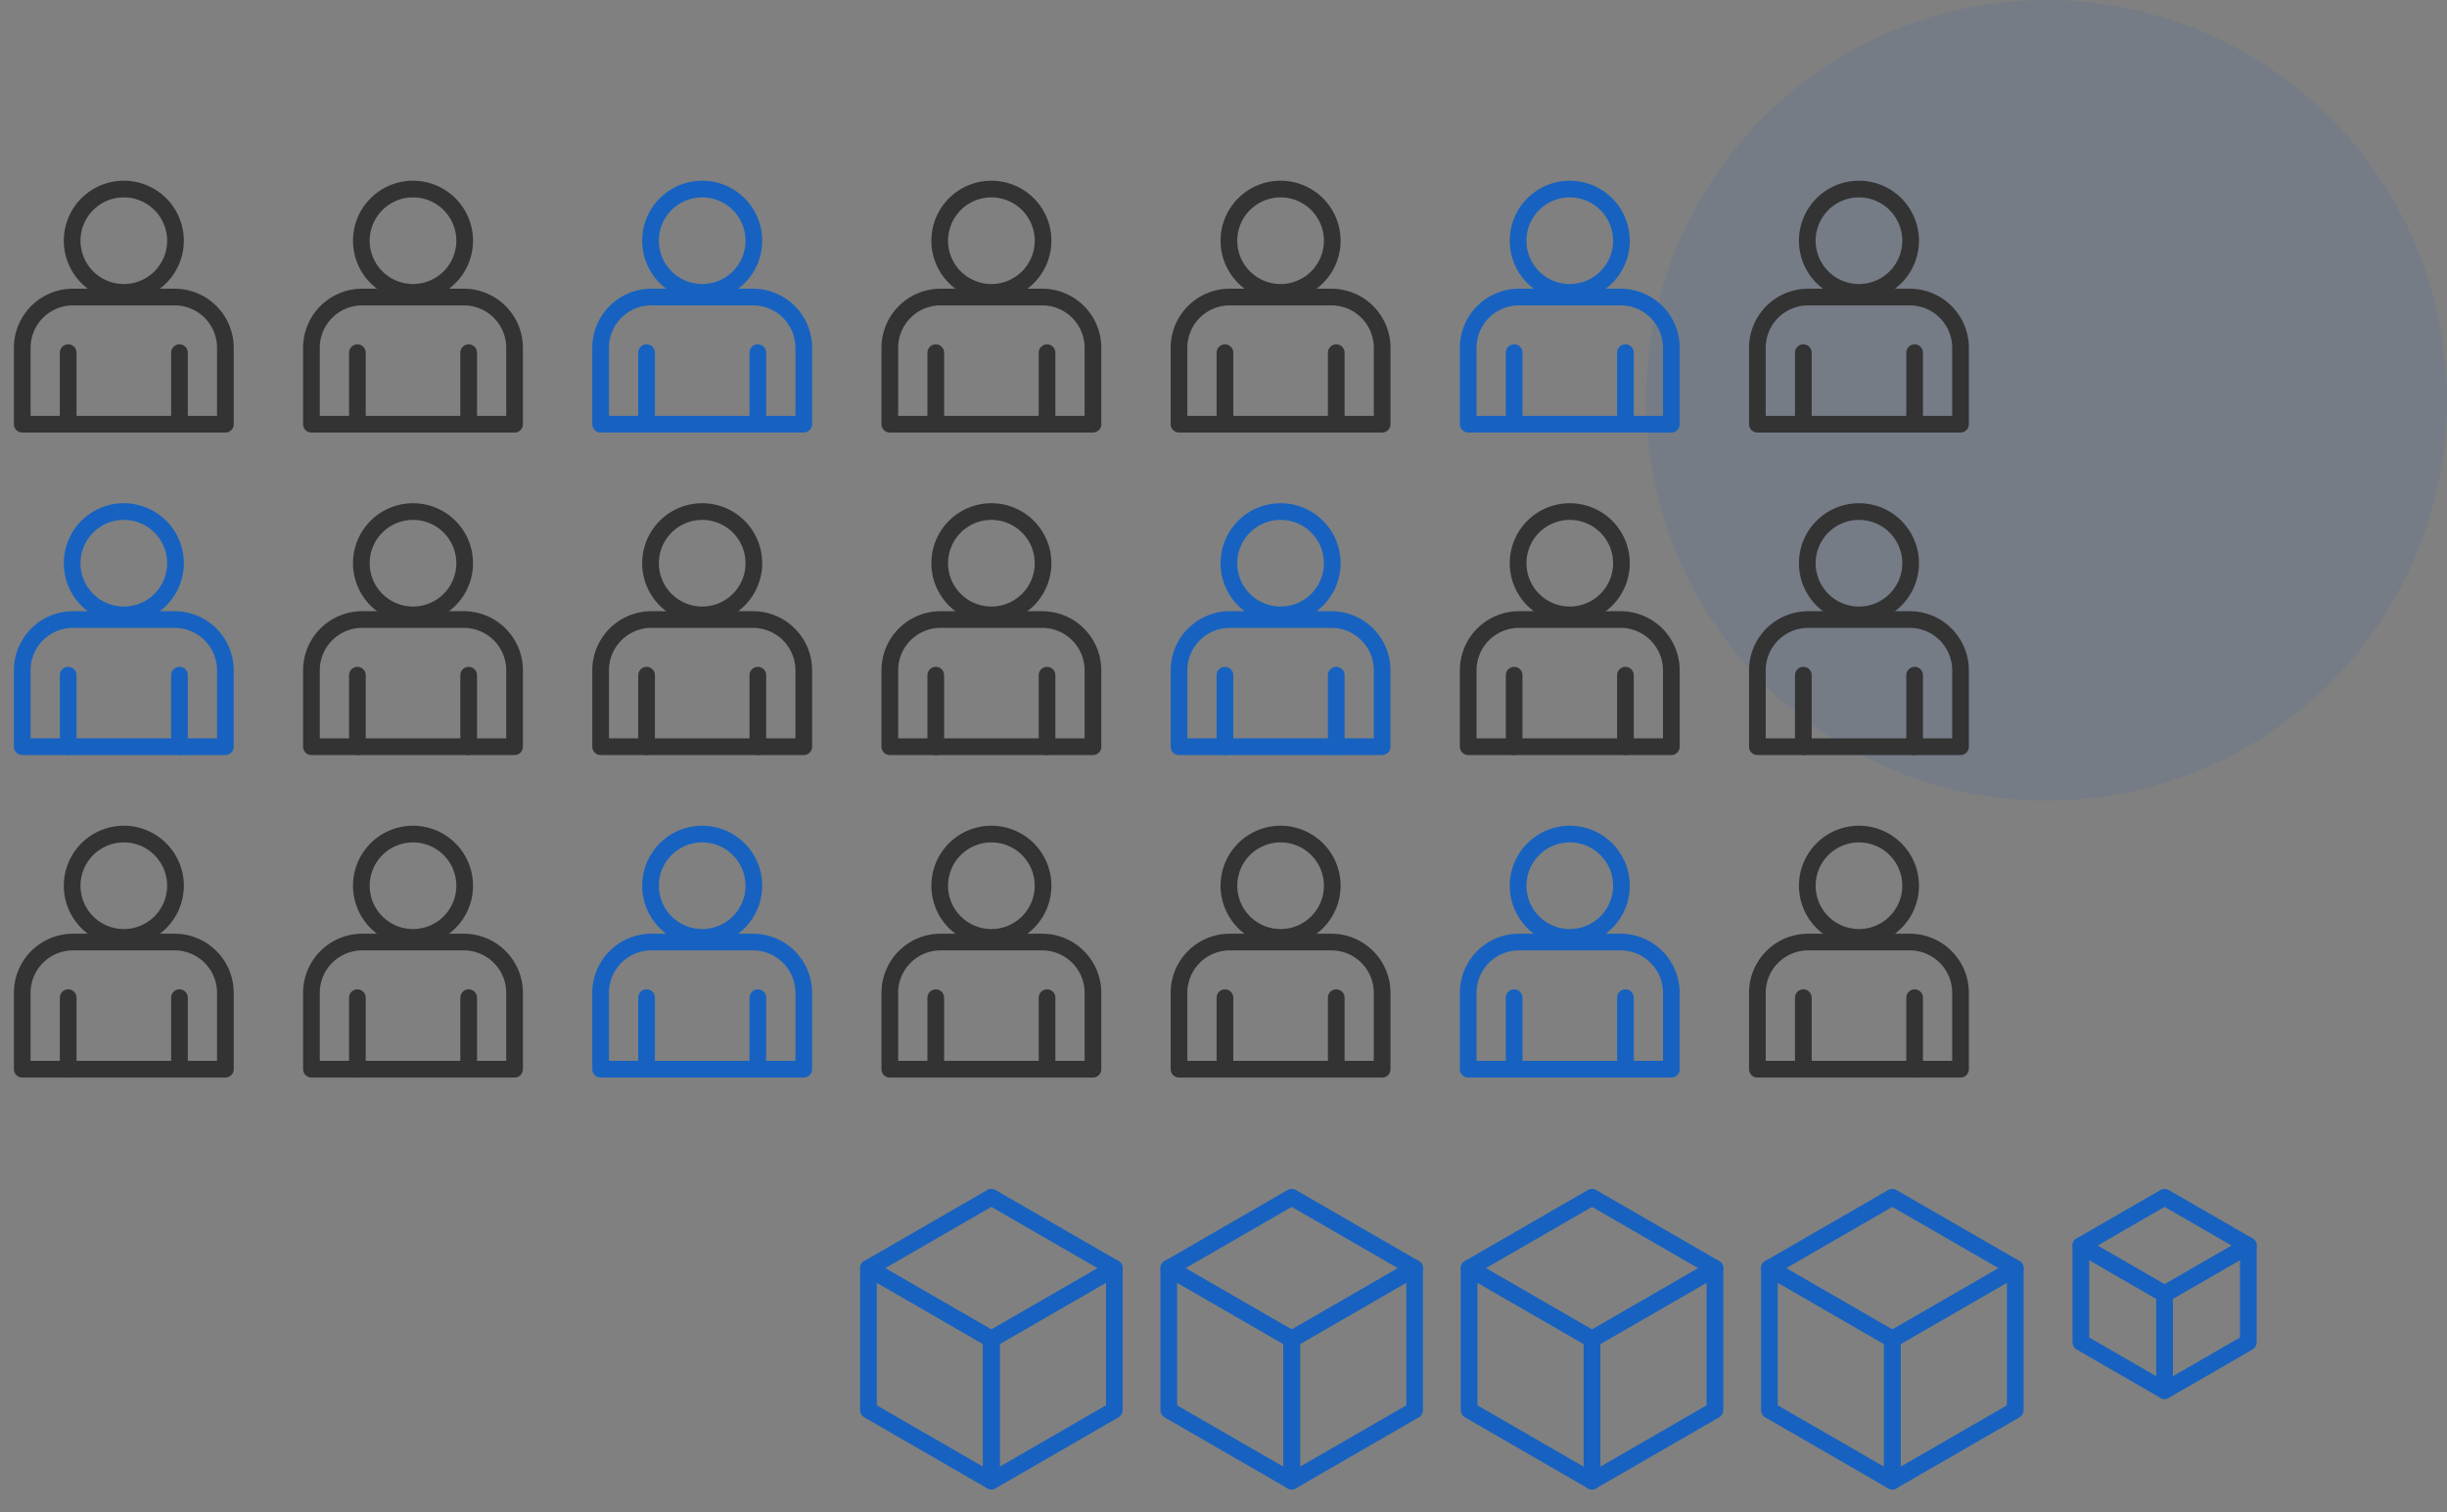 <svg xmlns="http://www.w3.org/2000/svg" width="220" height="136" viewBox="0 0 220 136">
    <rect x="0" y="0" width="220" height="136" fill="#808080" stroke="none"/>
    <g transform="translate(-390 -810)">
        <circle data-name="타원 68" cx="36" cy="36" r="36" transform="translate(538 810)" style="fill:#1762c0;opacity:.1"/>
        <g data-name="그룹 485">
            <g data-name="그룹 478">
                <g data-name="그룹 475">
                    <g data-name="그룹 468">
                        <g data-name="그룹 467">
                            <path data-name="패스 184" d="M1028.492 766.315a4.645 4.645 0 1 1-4.645-4.646 4.644 4.644 0 0 1 4.645 4.646z" transform="translate(-622.715 65.331)" style="stroke-linecap:round;stroke-linejoin:round;stroke-width:1.5px;stroke:#333;fill:none"/>
                            <path data-name="패스 185" d="M1026.212 776.141h-9.132a4.566 4.566 0 0 0-4.566 4.564v6.869h18.263v-6.869a4.565 4.565 0 0 0-4.565-4.564z" transform="translate(-620.514 60.569)" style="stroke-linecap:round;stroke-linejoin:round;stroke-width:1.5px;stroke:#333;fill:none"/>
                            <g data-name="그룹 466">
                                <path data-name="선 92" style="fill:#fff;stroke-linecap:round;stroke-linejoin:round;stroke-width:1.5px;stroke:#333" d="M0 0v6.432" transform="translate(396.131 841.712)"/>
                                <path data-name="선 93" transform="translate(406.136 841.712)" style="fill:#fff;stroke-linecap:round;stroke-linejoin:round;stroke-width:1.5px;stroke:#333" d="M0 6.432V0"/>
                            </g>
                        </g>
                    </g>
                    <g data-name="그룹 471">
                        <g data-name="그룹 467">
                            <path data-name="패스 184" d="M1028.492 766.315a4.645 4.645 0 1 1-4.645-4.646 4.644 4.644 0 0 1 4.645 4.646z" transform="translate(-570.715 65.331)" style="stroke:#1762c0;stroke-linecap:round;stroke-linejoin:round;stroke-width:1.5px;fill:none"/>
                            <path data-name="패스 185" d="M1026.212 776.141h-9.132a4.566 4.566 0 0 0-4.566 4.564v6.869h18.263v-6.869a4.565 4.565 0 0 0-4.565-4.564z" transform="translate(-568.514 60.569)" style="stroke:#1762c0;stroke-linecap:round;stroke-linejoin:round;stroke-width:1.5px;fill:none"/>
                            <g data-name="그룹 466">
                                <path data-name="선 92" style="stroke:#1762c0;fill:#fff;stroke-linecap:round;stroke-linejoin:round;stroke-width:1.5px" d="M0 0v6.432" transform="translate(448.131 841.712)"/>
                                <path data-name="선 93" transform="translate(458.136 841.712)" style="stroke:#1762c0;fill:#fff;stroke-linecap:round;stroke-linejoin:round;stroke-width:1.5px" d="M0 6.432V0"/>
                            </g>
                        </g>
                    </g>
                    <g data-name="그룹 473">
                        <g data-name="그룹 467">
                            <path data-name="패스 184" d="M1028.492 766.315a4.645 4.645 0 1 1-4.645-4.646 4.644 4.644 0 0 1 4.645 4.646z" transform="translate(-492.715 65.331)" style="stroke:#1762c0;stroke-linecap:round;stroke-linejoin:round;stroke-width:1.5px;fill:none"/>
                            <path data-name="패스 185" d="M1026.212 776.141h-9.132a4.566 4.566 0 0 0-4.566 4.564v6.869h18.263v-6.869a4.565 4.565 0 0 0-4.565-4.564z" transform="translate(-490.514 60.569)" style="stroke:#1762c0;stroke-linecap:round;stroke-linejoin:round;stroke-width:1.5px;fill:none"/>
                            <g data-name="그룹 466">
                                <path data-name="선 92" style="stroke:#1762c0;fill:#fff;stroke-linecap:round;stroke-linejoin:round;stroke-width:1.5px" d="M0 0v6.432" transform="translate(526.131 841.712)"/>
                                <path data-name="선 93" transform="translate(536.136 841.712)" style="stroke:#1762c0;fill:#fff;stroke-linecap:round;stroke-linejoin:round;stroke-width:1.5px" d="M0 6.432V0"/>
                            </g>
                        </g>
                    </g>
                    <g data-name="그룹 469">
                        <g data-name="그룹 467">
                            <path data-name="패스 184" d="M1028.492 766.315a4.645 4.645 0 1 1-4.645-4.646 4.644 4.644 0 0 1 4.645 4.646z" transform="translate(-596.715 65.331)" style="stroke-linecap:round;stroke-linejoin:round;stroke-width:1.5px;stroke:#333;fill:none"/>
                            <path data-name="패스 185" d="M1026.212 776.141h-9.132a4.566 4.566 0 0 0-4.566 4.564v6.869h18.263v-6.869a4.565 4.565 0 0 0-4.565-4.564z" transform="translate(-594.514 60.569)" style="stroke-linecap:round;stroke-linejoin:round;stroke-width:1.5px;stroke:#333;fill:none"/>
                            <g data-name="그룹 466">
                                <path data-name="선 92" style="fill:#fff;stroke-linecap:round;stroke-linejoin:round;stroke-width:1.5px;stroke:#333" d="M0 0v6.432" transform="translate(422.131 841.712)"/>
                                <path data-name="선 93" transform="translate(432.136 841.712)" style="fill:#fff;stroke-linecap:round;stroke-linejoin:round;stroke-width:1.5px;stroke:#333" d="M0 6.432V0"/>
                            </g>
                        </g>
                    </g>
                    <g data-name="그룹 474">
                        <g data-name="그룹 467">
                            <path data-name="패스 184" d="M1028.492 766.315a4.645 4.645 0 1 1-4.645-4.646 4.644 4.644 0 0 1 4.645 4.646z" transform="translate(-518.715 65.331)" style="stroke-linecap:round;stroke-linejoin:round;stroke-width:1.5px;stroke:#333;fill:none"/>
                            <path data-name="패스 185" d="M1026.212 776.141h-9.132a4.566 4.566 0 0 0-4.566 4.564v6.869h18.263v-6.869a4.565 4.565 0 0 0-4.565-4.564z" transform="translate(-516.514 60.569)" style="stroke-linecap:round;stroke-linejoin:round;stroke-width:1.5px;stroke:#333;fill:none"/>
                            <g data-name="그룹 466">
                                <path data-name="선 92" style="fill:#fff;stroke-linecap:round;stroke-linejoin:round;stroke-width:1.5px;stroke:#333" d="M0 0v6.432" transform="translate(500.131 841.712)"/>
                                <path data-name="선 93" transform="translate(510.136 841.712)" style="fill:#fff;stroke-linecap:round;stroke-linejoin:round;stroke-width:1.5px;stroke:#333" d="M0 6.432V0"/>
                            </g>
                        </g>
                    </g>
                    <g data-name="그룹 470">
                        <g data-name="그룹 467">
                            <path data-name="패스 184" d="M1028.492 766.315a4.645 4.645 0 1 1-4.645-4.646 4.644 4.644 0 0 1 4.645 4.646z" transform="translate(-544.715 65.331)" style="stroke-linecap:round;stroke-linejoin:round;stroke-width:1.5px;stroke:#333;fill:none"/>
                            <path data-name="패스 185" d="M1026.212 776.141h-9.132a4.566 4.566 0 0 0-4.566 4.564v6.869h18.263v-6.869a4.565 4.565 0 0 0-4.565-4.564z" transform="translate(-542.514 60.569)" style="stroke-linecap:round;stroke-linejoin:round;stroke-width:1.5px;stroke:#333;fill:none"/>
                            <g data-name="그룹 466">
                                <path data-name="선 92" style="fill:#fff;stroke-linecap:round;stroke-linejoin:round;stroke-width:1.5px;stroke:#333" d="M0 0v6.432" transform="translate(474.131 841.712)"/>
                                <path data-name="선 93" transform="translate(484.136 841.712)" style="fill:#fff;stroke-linecap:round;stroke-linejoin:round;stroke-width:1.5px;stroke:#333" d="M0 6.432V0"/>
                            </g>
                        </g>
                    </g>
                    <g data-name="그룹 472">
                        <g data-name="그룹 467">
                            <path data-name="패스 184" d="M1028.492 766.315a4.645 4.645 0 1 1-4.645-4.646 4.644 4.644 0 0 1 4.645 4.646z" transform="translate(-466.715 65.331)" style="stroke-linecap:round;stroke-linejoin:round;stroke-width:1.5px;stroke:#333;fill:none"/>
                            <path data-name="패스 185" d="M1026.212 776.141h-9.132a4.566 4.566 0 0 0-4.566 4.564v6.869h18.263v-6.869a4.565 4.565 0 0 0-4.565-4.564z" transform="translate(-464.514 60.569)" style="stroke-linecap:round;stroke-linejoin:round;stroke-width:1.5px;stroke:#333;fill:none"/>
                            <g data-name="그룹 466">
                                <path data-name="선 92" style="fill:#fff;stroke-linecap:round;stroke-linejoin:round;stroke-width:1.5px;stroke:#333" d="M0 0v6.432" transform="translate(552.131 841.712)"/>
                                <path data-name="선 93" transform="translate(562.136 841.712)" style="fill:#fff;stroke-linecap:round;stroke-linejoin:round;stroke-width:1.5px;stroke:#333" d="M0 6.432V0"/>
                            </g>
                        </g>
                    </g>
                </g>
                <g data-name="그룹 476">
                    <g data-name="그룹 468">
                        <g data-name="그룹 467">
                            <path data-name="패스 184" d="M1028.492 766.315a4.645 4.645 0 1 1-4.645-4.646 4.644 4.644 0 0 1 4.645 4.646z" transform="translate(-622.715 94.331)" style="stroke:#1762c0;stroke-linecap:round;stroke-linejoin:round;stroke-width:1.5px;fill:none"/>
                            <path data-name="패스 185" d="M1026.212 776.141h-9.132a4.566 4.566 0 0 0-4.566 4.564v6.869h18.263v-6.869a4.565 4.565 0 0 0-4.565-4.564z" transform="translate(-620.514 89.569)" style="stroke:#1762c0;stroke-linecap:round;stroke-linejoin:round;stroke-width:1.5px;fill:none"/>
                            <g data-name="그룹 466">
                                <path data-name="선 92" style="stroke:#1762c0;fill:#fff;stroke-linecap:round;stroke-linejoin:round;stroke-width:1.5px" d="M0 0v6.432" transform="translate(396.131 870.712)"/>
                                <path data-name="선 93" transform="translate(406.136 870.712)" style="stroke:#1762c0;fill:#fff;stroke-linecap:round;stroke-linejoin:round;stroke-width:1.5px" d="M0 6.432V0"/>
                            </g>
                        </g>
                    </g>
                    <g data-name="그룹 471">
                        <g data-name="그룹 467">
                            <path data-name="패스 184" d="M1028.492 766.315a4.645 4.645 0 1 1-4.645-4.646 4.644 4.644 0 0 1 4.645 4.646z" transform="translate(-570.715 94.331)" style="stroke-linecap:round;stroke-linejoin:round;stroke-width:1.5px;stroke:#333;fill:none"/>
                            <path data-name="패스 185" d="M1026.212 776.141h-9.132a4.566 4.566 0 0 0-4.566 4.564v6.869h18.263v-6.869a4.565 4.565 0 0 0-4.565-4.564z" transform="translate(-568.514 89.569)" style="stroke-linecap:round;stroke-linejoin:round;stroke-width:1.5px;stroke:#333;fill:none"/>
                            <g data-name="그룹 466">
                                <path data-name="선 92" style="fill:#fff;stroke-linecap:round;stroke-linejoin:round;stroke-width:1.5px;stroke:#333" d="M0 0v6.432" transform="translate(448.131 870.712)"/>
                                <path data-name="선 93" transform="translate(458.136 870.712)" style="fill:#fff;stroke-linecap:round;stroke-linejoin:round;stroke-width:1.5px;stroke:#333" d="M0 6.432V0"/>
                            </g>
                        </g>
                    </g>
                    <g data-name="그룹 473">
                        <g data-name="그룹 467">
                            <path data-name="패스 184" d="M1028.492 766.315a4.645 4.645 0 1 1-4.645-4.646 4.644 4.644 0 0 1 4.645 4.646z" transform="translate(-492.715 94.331)" style="stroke-linecap:round;stroke-linejoin:round;stroke-width:1.5px;stroke:#333;fill:none"/>
                            <path data-name="패스 185" d="M1026.212 776.141h-9.132a4.566 4.566 0 0 0-4.566 4.564v6.869h18.263v-6.869a4.565 4.565 0 0 0-4.565-4.564z" transform="translate(-490.514 89.569)" style="stroke-linecap:round;stroke-linejoin:round;stroke-width:1.5px;stroke:#333;fill:none"/>
                            <g data-name="그룹 466">
                                <path data-name="선 92" style="fill:#fff;stroke-linecap:round;stroke-linejoin:round;stroke-width:1.5px;stroke:#333" d="M0 0v6.432" transform="translate(526.131 870.712)"/>
                                <path data-name="선 93" transform="translate(536.136 870.712)" style="fill:#fff;stroke-linecap:round;stroke-linejoin:round;stroke-width:1.5px;stroke:#333" d="M0 6.432V0"/>
                            </g>
                        </g>
                    </g>
                    <g data-name="그룹 469">
                        <g data-name="그룹 467">
                            <path data-name="패스 184" d="M1028.492 766.315a4.645 4.645 0 1 1-4.645-4.646 4.644 4.644 0 0 1 4.645 4.646z" transform="translate(-596.715 94.331)" style="stroke-linecap:round;stroke-linejoin:round;stroke-width:1.5px;stroke:#333;fill:none"/>
                            <path data-name="패스 185" d="M1026.212 776.141h-9.132a4.566 4.566 0 0 0-4.566 4.564v6.869h18.263v-6.869a4.565 4.565 0 0 0-4.565-4.564z" transform="translate(-594.514 89.569)" style="stroke-linecap:round;stroke-linejoin:round;stroke-width:1.5px;stroke:#333;fill:none"/>
                            <g data-name="그룹 466">
                                <path data-name="선 92" style="fill:#fff;stroke-linecap:round;stroke-linejoin:round;stroke-width:1.5px;stroke:#333" d="M0 0v6.432" transform="translate(422.131 870.712)"/>
                                <path data-name="선 93" transform="translate(432.136 870.712)" style="fill:#fff;stroke-linecap:round;stroke-linejoin:round;stroke-width:1.5px;stroke:#333" d="M0 6.432V0"/>
                            </g>
                        </g>
                    </g>
                    <g data-name="그룹 474">
                        <g data-name="그룹 467">
                            <path data-name="패스 184" d="M1028.492 766.315a4.645 4.645 0 1 1-4.645-4.646 4.644 4.644 0 0 1 4.645 4.646z" transform="translate(-518.715 94.331)" style="stroke:#1762c0;stroke-linecap:round;stroke-linejoin:round;stroke-width:1.5px;fill:none"/>
                            <path data-name="패스 185" d="M1026.212 776.141h-9.132a4.566 4.566 0 0 0-4.566 4.564v6.869h18.263v-6.869a4.565 4.565 0 0 0-4.565-4.564z" transform="translate(-516.514 89.569)" style="stroke:#1762c0;stroke-linecap:round;stroke-linejoin:round;stroke-width:1.5px;fill:none"/>
                            <g data-name="그룹 466">
                                <path data-name="선 92" style="stroke:#1762c0;fill:#fff;stroke-linecap:round;stroke-linejoin:round;stroke-width:1.5px" d="M0 0v6.432" transform="translate(500.131 870.712)"/>
                                <path data-name="선 93" transform="translate(510.136 870.712)" style="stroke:#1762c0;fill:#fff;stroke-linecap:round;stroke-linejoin:round;stroke-width:1.5px" d="M0 6.432V0"/>
                            </g>
                        </g>
                    </g>
                    <g data-name="그룹 470">
                        <g data-name="그룹 467">
                            <path data-name="패스 184" d="M1028.492 766.315a4.645 4.645 0 1 1-4.645-4.646 4.644 4.644 0 0 1 4.645 4.646z" transform="translate(-544.715 94.331)" style="stroke-linecap:round;stroke-linejoin:round;stroke-width:1.5px;stroke:#333;fill:none"/>
                            <path data-name="패스 185" d="M1026.212 776.141h-9.132a4.566 4.566 0 0 0-4.566 4.564v6.869h18.263v-6.869a4.565 4.565 0 0 0-4.565-4.564z" transform="translate(-542.514 89.569)" style="stroke-linecap:round;stroke-linejoin:round;stroke-width:1.5px;stroke:#333;fill:none"/>
                            <g data-name="그룹 466">
                                <path data-name="선 92" style="fill:#fff;stroke-linecap:round;stroke-linejoin:round;stroke-width:1.5px;stroke:#333" d="M0 0v6.432" transform="translate(474.131 870.712)"/>
                                <path data-name="선 93" transform="translate(484.136 870.712)" style="fill:#fff;stroke-linecap:round;stroke-linejoin:round;stroke-width:1.5px;stroke:#333" d="M0 6.432V0"/>
                            </g>
                        </g>
                    </g>
                    <g data-name="그룹 472">
                        <g data-name="그룹 467">
                            <path data-name="패스 184" d="M1028.492 766.315a4.645 4.645 0 1 1-4.645-4.646 4.644 4.644 0 0 1 4.645 4.646z" transform="translate(-466.715 94.331)" style="stroke-linecap:round;stroke-linejoin:round;stroke-width:1.5px;stroke:#333;fill:none"/>
                            <path data-name="패스 185" d="M1026.212 776.141h-9.132a4.566 4.566 0 0 0-4.566 4.564v6.869h18.263v-6.869a4.565 4.565 0 0 0-4.565-4.564z" transform="translate(-464.514 89.569)" style="stroke-linecap:round;stroke-linejoin:round;stroke-width:1.5px;stroke:#333;fill:none"/>
                            <g data-name="그룹 466">
                                <path data-name="선 92" style="fill:#fff;stroke-linecap:round;stroke-linejoin:round;stroke-width:1.5px;stroke:#333" d="M0 0v6.432" transform="translate(552.131 870.712)"/>
                                <path data-name="선 93" transform="translate(562.136 870.712)" style="fill:#fff;stroke-linecap:round;stroke-linejoin:round;stroke-width:1.5px;stroke:#333" d="M0 6.432V0"/>
                            </g>
                        </g>
                    </g>
                </g>
                <g data-name="그룹 477">
                    <g data-name="그룹 468">
                        <g data-name="그룹 467">
                            <path data-name="패스 184" d="M1028.492 766.315a4.645 4.645 0 1 1-4.645-4.646 4.644 4.644 0 0 1 4.645 4.646z" transform="translate(-622.715 123.331)" style="stroke-linecap:round;stroke-linejoin:round;stroke-width:1.5px;stroke:#333;fill:none"/>
                            <path data-name="패스 185" d="M1026.212 776.141h-9.132a4.566 4.566 0 0 0-4.566 4.564v6.869h18.263v-6.869a4.565 4.565 0 0 0-4.565-4.564z" transform="translate(-620.514 118.569)" style="stroke-linecap:round;stroke-linejoin:round;stroke-width:1.5px;stroke:#333;fill:none"/>
                            <g data-name="그룹 466">
                                <path data-name="선 92" style="fill:#fff;stroke-linecap:round;stroke-linejoin:round;stroke-width:1.5px;stroke:#333" d="M0 0v6.432" transform="translate(396.131 899.712)"/>
                                <path data-name="선 93" transform="translate(406.136 899.712)" style="fill:#fff;stroke-linecap:round;stroke-linejoin:round;stroke-width:1.5px;stroke:#333" d="M0 6.432V0"/>
                            </g>
                        </g>
                    </g>
                    <g data-name="그룹 471">
                        <g data-name="그룹 467">
                            <path data-name="패스 184" d="M1028.492 766.315a4.645 4.645 0 1 1-4.645-4.646 4.644 4.644 0 0 1 4.645 4.646z" transform="translate(-570.715 123.331)" style="stroke:#1762c0;stroke-linecap:round;stroke-linejoin:round;stroke-width:1.5px;fill:none"/>
                            <path data-name="패스 185" d="M1026.212 776.141h-9.132a4.566 4.566 0 0 0-4.566 4.564v6.869h18.263v-6.869a4.565 4.565 0 0 0-4.565-4.564z" transform="translate(-568.514 118.569)" style="stroke:#1762c0;stroke-linecap:round;stroke-linejoin:round;stroke-width:1.5px;fill:none"/>
                            <g data-name="그룹 466">
                                <path data-name="선 92" style="stroke:#1762c0;fill:#fff;stroke-linecap:round;stroke-linejoin:round;stroke-width:1.5px" d="M0 0v6.432" transform="translate(448.131 899.712)"/>
                                <path data-name="선 93" transform="translate(458.136 899.712)" style="stroke:#1762c0;fill:#fff;stroke-linecap:round;stroke-linejoin:round;stroke-width:1.5px" d="M0 6.432V0"/>
                            </g>
                        </g>
                    </g>
                    <g data-name="그룹 473">
                        <g data-name="그룹 467">
                            <path data-name="패스 184" d="M1028.492 766.315a4.645 4.645 0 1 1-4.645-4.646 4.644 4.644 0 0 1 4.645 4.646z" transform="translate(-492.715 123.331)" style="stroke:#1762c0;stroke-linecap:round;stroke-linejoin:round;stroke-width:1.5px;fill:none"/>
                            <path data-name="패스 185" d="M1026.212 776.141h-9.132a4.566 4.566 0 0 0-4.566 4.564v6.869h18.263v-6.869a4.565 4.565 0 0 0-4.565-4.564z" transform="translate(-490.514 118.569)" style="stroke:#1762c0;stroke-linecap:round;stroke-linejoin:round;stroke-width:1.5px;fill:none"/>
                            <g data-name="그룹 466">
                                <path data-name="선 92" style="stroke:#1762c0;fill:#fff;stroke-linecap:round;stroke-linejoin:round;stroke-width:1.5px" d="M0 0v6.432" transform="translate(526.131 899.712)"/>
                                <path data-name="선 93" transform="translate(536.136 899.712)" style="stroke:#1762c0;fill:#fff;stroke-linecap:round;stroke-linejoin:round;stroke-width:1.5px" d="M0 6.432V0"/>
                            </g>
                        </g>
                    </g>
                    <g data-name="그룹 469">
                        <g data-name="그룹 467">
                            <path data-name="패스 184" d="M1028.492 766.315a4.645 4.645 0 1 1-4.645-4.646 4.644 4.644 0 0 1 4.645 4.646z" transform="translate(-596.715 123.331)" style="stroke-linecap:round;stroke-linejoin:round;stroke-width:1.5px;stroke:#333;fill:none"/>
                            <path data-name="패스 185" d="M1026.212 776.141h-9.132a4.566 4.566 0 0 0-4.566 4.564v6.869h18.263v-6.869a4.565 4.565 0 0 0-4.565-4.564z" transform="translate(-594.514 118.569)" style="stroke-linecap:round;stroke-linejoin:round;stroke-width:1.5px;stroke:#333;fill:none"/>
                            <g data-name="그룹 466">
                                <path data-name="선 92" style="fill:#fff;stroke-linecap:round;stroke-linejoin:round;stroke-width:1.5px;stroke:#333" d="M0 0v6.432" transform="translate(422.131 899.712)"/>
                                <path data-name="선 93" transform="translate(432.136 899.712)" style="fill:#fff;stroke-linecap:round;stroke-linejoin:round;stroke-width:1.5px;stroke:#333" d="M0 6.432V0"/>
                            </g>
                        </g>
                    </g>
                    <g data-name="그룹 474">
                        <g data-name="그룹 467">
                            <path data-name="패스 184" d="M1028.492 766.315a4.645 4.645 0 1 1-4.645-4.646 4.644 4.644 0 0 1 4.645 4.646z" transform="translate(-518.715 123.331)" style="stroke-linecap:round;stroke-linejoin:round;stroke-width:1.5px;stroke:#333;fill:none"/>
                            <path data-name="패스 185" d="M1026.212 776.141h-9.132a4.566 4.566 0 0 0-4.566 4.564v6.869h18.263v-6.869a4.565 4.565 0 0 0-4.565-4.564z" transform="translate(-516.514 118.569)" style="stroke-linecap:round;stroke-linejoin:round;stroke-width:1.5px;stroke:#333;fill:none"/>
                            <g data-name="그룹 466">
                                <path data-name="선 92" style="fill:#fff;stroke-linecap:round;stroke-linejoin:round;stroke-width:1.5px;stroke:#333" d="M0 0v6.432" transform="translate(500.131 899.712)"/>
                                <path data-name="선 93" transform="translate(510.136 899.712)" style="fill:#fff;stroke-linecap:round;stroke-linejoin:round;stroke-width:1.5px;stroke:#333" d="M0 6.432V0"/>
                            </g>
                        </g>
                    </g>
                    <g data-name="그룹 470">
                        <g data-name="그룹 467">
                            <path data-name="패스 184" d="M1028.492 766.315a4.645 4.645 0 1 1-4.645-4.646 4.644 4.644 0 0 1 4.645 4.646z" transform="translate(-544.715 123.331)" style="stroke-linecap:round;stroke-linejoin:round;stroke-width:1.5px;stroke:#333;fill:none"/>
                            <path data-name="패스 185" d="M1026.212 776.141h-9.132a4.566 4.566 0 0 0-4.566 4.564v6.869h18.263v-6.869a4.565 4.565 0 0 0-4.565-4.564z" transform="translate(-542.514 118.569)" style="stroke-linecap:round;stroke-linejoin:round;stroke-width:1.5px;stroke:#333;fill:none"/>
                            <g data-name="그룹 466">
                                <path data-name="선 92" style="fill:#fff;stroke-linecap:round;stroke-linejoin:round;stroke-width:1.5px;stroke:#333" d="M0 0v6.432" transform="translate(474.131 899.712)"/>
                                <path data-name="선 93" transform="translate(484.136 899.712)" style="fill:#fff;stroke-linecap:round;stroke-linejoin:round;stroke-width:1.5px;stroke:#333" d="M0 6.432V0"/>
                            </g>
                        </g>
                    </g>
                    <g data-name="그룹 472">
                        <g data-name="그룹 467">
                            <path data-name="패스 184" d="M1028.492 766.315a4.645 4.645 0 1 1-4.645-4.646 4.644 4.644 0 0 1 4.645 4.646z" transform="translate(-466.715 123.331)" style="stroke-linecap:round;stroke-linejoin:round;stroke-width:1.5px;stroke:#333;fill:none"/>
                            <path data-name="패스 185" d="M1026.212 776.141h-9.132a4.566 4.566 0 0 0-4.566 4.564v6.869h18.263v-6.869a4.565 4.565 0 0 0-4.565-4.564z" transform="translate(-464.514 118.569)" style="stroke-linecap:round;stroke-linejoin:round;stroke-width:1.5px;stroke:#333;fill:none"/>
                            <g data-name="그룹 466">
                                <path data-name="선 92" style="fill:#fff;stroke-linecap:round;stroke-linejoin:round;stroke-width:1.5px;stroke:#333" d="M0 0v6.432" transform="translate(552.131 899.712)"/>
                                <path data-name="선 93" transform="translate(562.136 899.712)" style="fill:#fff;stroke-linecap:round;stroke-linejoin:round;stroke-width:1.5px;stroke:#333" d="M0 6.432V0"/>
                            </g>
                        </g>
                    </g>
                </g>
            </g>
            <g data-name="그룹 484">
                <g data-name="그룹 479">
                    <path data-name="패스 186" d="m1207.243 361.056-11.052 6.381 11.052 6.38 11.052-6.38z" style="stroke:#1762c0;stroke-linecap:round;stroke-linejoin:round;stroke-width:1.5px;fill:none" transform="translate(-728.111 556.602)"/>
                    <path data-name="패스 187" d="m1221.982 369.566-11.052 6.38v12.762l11.052-6.381h0v-12.761z" transform="translate(-731.798 554.473)" style="stroke:#1762c0;stroke-linecap:round;stroke-linejoin:round;stroke-width:1.5px;fill:none"/>
                    <path data-name="패스 188" d="M1196.191 369.566v12.761l11.052 6.381v-12.763z" transform="translate(-728.111 554.473)" style="stroke:#1762c0;stroke-linecap:round;stroke-linejoin:round;stroke-width:1.5px;fill:none"/>
                </g>
                <g data-name="그룹 480">
                    <path data-name="패스 186" d="m1207.243 361.056-11.052 6.381 11.052 6.38 11.052-6.38z" style="stroke:#1762c0;stroke-linecap:round;stroke-linejoin:round;stroke-width:1.5px;fill:none" transform="translate(-701.111 556.602)"/>
                    <path data-name="패스 187" d="m1221.982 369.566-11.052 6.38v12.762l11.052-6.381h0v-12.761z" transform="translate(-704.798 554.473)" style="stroke:#1762c0;stroke-linecap:round;stroke-linejoin:round;stroke-width:1.5px;fill:none"/>
                    <path data-name="패스 188" d="M1196.191 369.566v12.761l11.052 6.381v-12.763z" transform="translate(-701.111 554.473)" style="stroke:#1762c0;stroke-linecap:round;stroke-linejoin:round;stroke-width:1.5px;fill:none"/>
                </g>
                <g data-name="그룹 481">
                    <path data-name="패스 186" d="m1207.243 361.056-11.052 6.381 11.052 6.38 11.052-6.38z" style="stroke:#1762c0;stroke-linecap:round;stroke-linejoin:round;stroke-width:1.5px;fill:none" transform="translate(-674.111 556.602)"/>
                    <path data-name="패스 187" d="m1221.982 369.566-11.052 6.38v12.762l11.052-6.381h0v-12.761z" transform="translate(-677.798 554.473)" style="stroke:#1762c0;stroke-linecap:round;stroke-linejoin:round;stroke-width:1.5px;fill:none"/>
                    <path data-name="패스 188" d="M1196.191 369.566v12.761l11.052 6.381v-12.763z" transform="translate(-674.111 554.473)" style="stroke:#1762c0;stroke-linecap:round;stroke-linejoin:round;stroke-width:1.5px;fill:none"/>
                </g>
                <g data-name="그룹 482">
                    <path data-name="패스 186" d="m1207.243 361.056-11.052 6.381 11.052 6.38 11.052-6.38z" style="stroke:#1762c0;stroke-linecap:round;stroke-linejoin:round;stroke-width:1.5px;fill:none" transform="translate(-647.111 556.602)"/>
                    <path data-name="패스 187" d="m1221.982 369.566-11.052 6.38v12.762l11.052-6.381h0v-12.761z" transform="translate(-650.798 554.473)" style="stroke:#1762c0;stroke-linecap:round;stroke-linejoin:round;stroke-width:1.5px;fill:none"/>
                    <path data-name="패스 188" d="M1196.191 369.566v12.761l11.052 6.381v-12.763z" transform="translate(-647.111 554.473)" style="stroke:#1762c0;stroke-linecap:round;stroke-linejoin:round;stroke-width:1.5px;fill:none"/>
                </g>
                <g data-name="그룹 483">
                    <path data-name="패스 186" d="m1203.72 361.056-7.529 4.347 7.529 4.346 7.53-4.346z" transform="translate(-619.111 556.602)" style="stroke:#1762c0;stroke-linecap:round;stroke-linejoin:round;stroke-width:1.5px;fill:none"/>
                    <path data-name="패스 187" d="m1218.459 369.566-7.53 4.346v8.695l7.53-4.347h0v-8.694z" transform="translate(-626.32 552.44)" style="stroke:#1762c0;stroke-linecap:round;stroke-linejoin:round;stroke-width:1.5px;fill:none"/>
                    <path data-name="패스 188" d="M1196.191 369.566v8.694l7.529 4.347v-8.695z" transform="translate(-619.111 552.44)" style="stroke:#1762c0;stroke-linecap:round;stroke-linejoin:round;stroke-width:1.5px;fill:none"/>
                </g>
            </g>
        </g>
    </g>
</svg>
